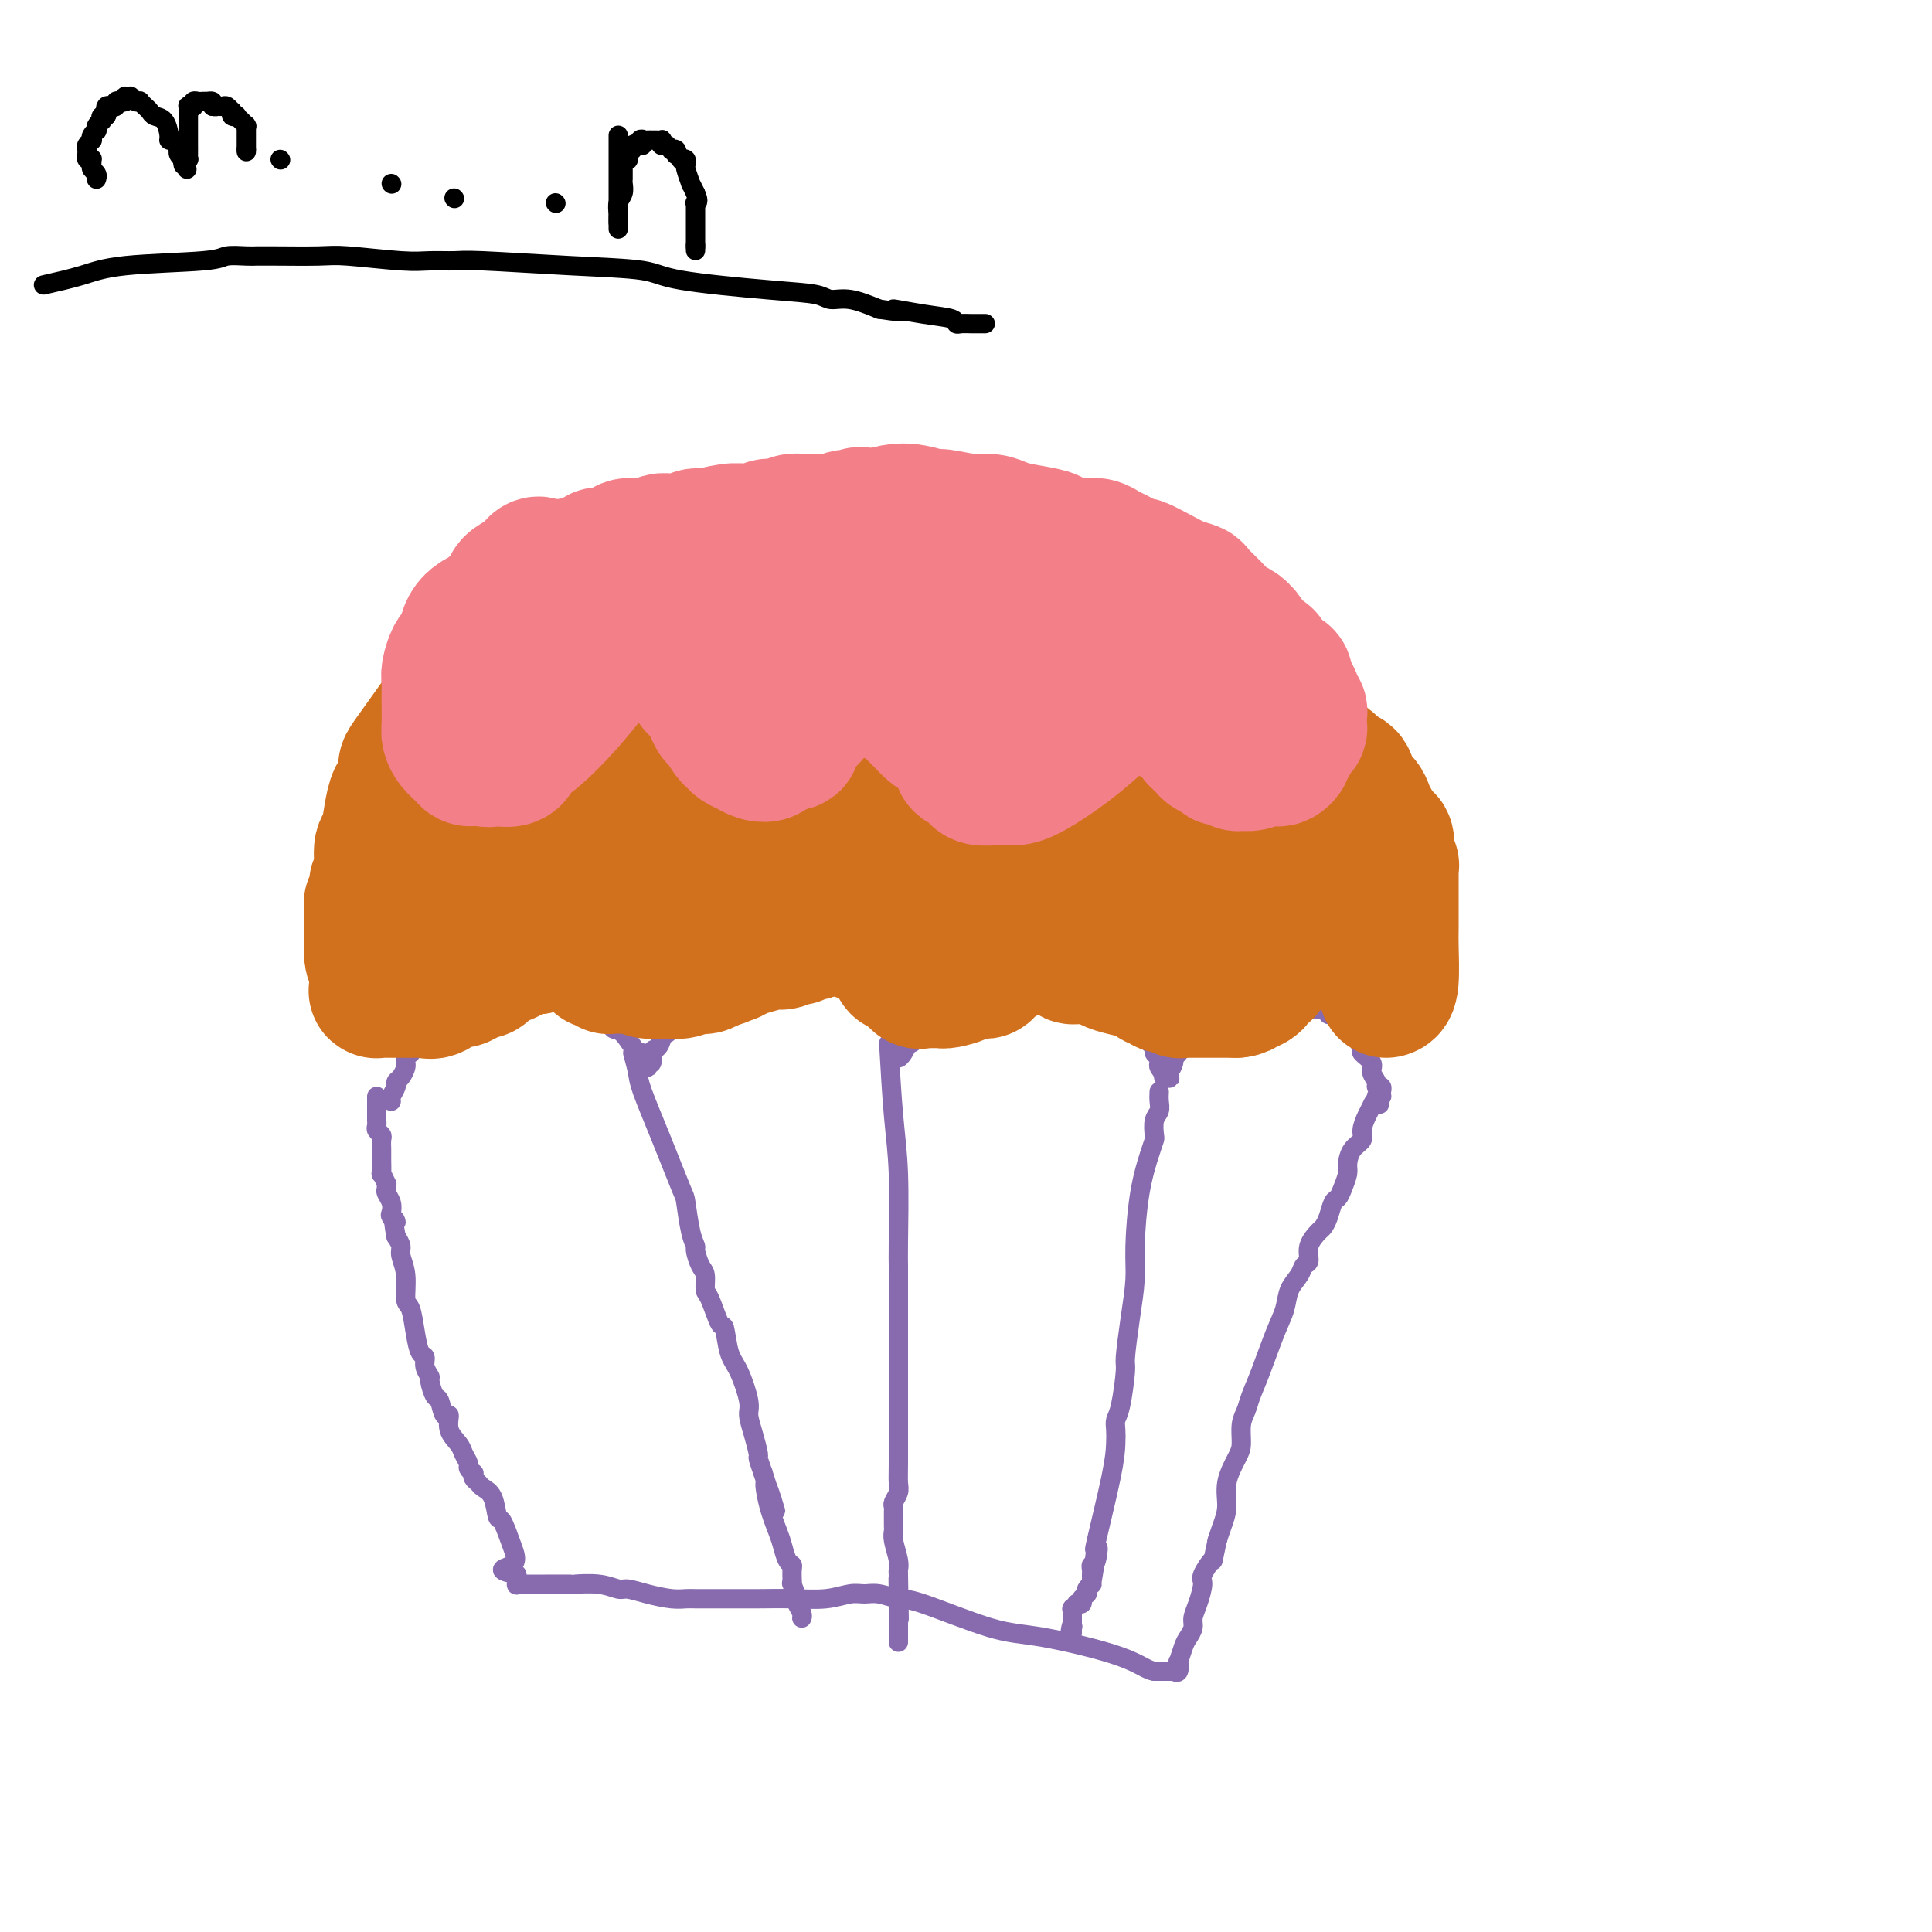<svg viewBox='0 0 400 400' version='1.1' xmlns='http://www.w3.org/2000/svg' xmlns:xlink='http://www.w3.org/1999/xlink'><g fill='none' stroke='#886AAE' stroke-width='4' stroke-linecap='round' stroke-linejoin='round'><path d='M81,228c-0.119,-0.222 -0.238,-0.445 0,-1c0.238,-0.555 0.834,-1.444 1,-2c0.166,-0.556 -0.099,-0.779 0,-1c0.099,-0.221 0.561,-0.441 1,-1c0.439,-0.559 0.854,-1.457 1,-2c0.146,-0.543 0.023,-0.733 0,-1c-0.023,-0.267 0.053,-0.613 0,-1c-0.053,-0.387 -0.235,-0.815 0,-1c0.235,-0.185 0.887,-0.126 1,0c0.113,0.126 -0.314,0.319 0,0c0.314,-0.319 1.369,-1.150 2,-2c0.631,-0.850 0.838,-1.719 1,-2c0.162,-0.281 0.277,0.027 1,0c0.723,-0.027 2.052,-0.388 3,-1c0.948,-0.612 1.515,-1.474 2,-2c0.485,-0.526 0.889,-0.714 2,-1c1.111,-0.286 2.930,-0.669 4,-1c1.070,-0.331 1.392,-0.611 2,-1c0.608,-0.389 1.503,-0.888 2,-1c0.497,-0.112 0.595,0.162 1,0c0.405,-0.162 1.116,-0.761 2,-1c0.884,-0.239 1.942,-0.120 3,0'/><path d='M110,206c3.379,-1.237 1.325,-0.329 1,0c-0.325,0.329 1.078,0.078 2,0c0.922,-0.078 1.364,0.016 2,0c0.636,-0.016 1.465,-0.144 2,0c0.535,0.144 0.776,0.559 1,1c0.224,0.441 0.431,0.908 1,1c0.569,0.092 1.500,-0.192 2,0c0.500,0.192 0.570,0.860 1,1c0.430,0.140 1.222,-0.249 2,0c0.778,0.249 1.543,1.134 2,2c0.457,0.866 0.606,1.713 1,2c0.394,0.287 1.033,0.014 2,1c0.967,0.986 2.263,3.230 3,4c0.737,0.770 0.915,0.066 1,0c0.085,-0.066 0.075,0.505 0,1c-0.075,0.495 -0.216,0.914 0,1c0.216,0.086 0.790,-0.163 1,0c0.210,0.163 0.057,0.736 0,1c-0.057,0.264 -0.016,0.218 0,0c0.016,-0.218 0.008,-0.609 0,-1'/><path d='M134,220c1.421,0.972 0.972,-1.098 1,-2c0.028,-0.902 0.532,-0.637 1,-1c0.468,-0.363 0.899,-1.353 1,-2c0.101,-0.647 -0.128,-0.951 0,-1c0.128,-0.049 0.612,0.155 1,0c0.388,-0.155 0.680,-0.671 1,-1c0.320,-0.329 0.666,-0.473 1,-1c0.334,-0.527 0.654,-1.437 1,-2c0.346,-0.563 0.717,-0.777 1,-1c0.283,-0.223 0.478,-0.454 1,-1c0.522,-0.546 1.372,-1.407 2,-2c0.628,-0.593 1.033,-0.919 1,-1c-0.033,-0.081 -0.504,0.084 0,0c0.504,-0.084 1.983,-0.415 3,-1c1.017,-0.585 1.570,-1.424 2,-2c0.430,-0.576 0.735,-0.891 1,-1c0.265,-0.109 0.488,-0.014 1,0c0.512,0.014 1.311,-0.053 2,0c0.689,0.053 1.268,0.225 2,0c0.732,-0.225 1.619,-0.846 2,-1c0.381,-0.154 0.258,0.159 1,0c0.742,-0.159 2.349,-0.788 3,-1c0.651,-0.212 0.344,-0.005 1,0c0.656,0.005 2.274,-0.192 3,0c0.726,0.192 0.561,0.772 1,1c0.439,0.228 1.482,0.102 2,0c0.518,-0.102 0.510,-0.182 1,0c0.490,0.182 1.478,0.626 2,1c0.522,0.374 0.578,0.678 1,1c0.422,0.322 1.211,0.661 2,1'/><path d='M176,203c1.525,1.040 0.839,1.641 1,2c0.161,0.359 1.171,0.476 2,1c0.829,0.524 1.479,1.454 2,2c0.521,0.546 0.913,0.709 1,1c0.087,0.291 -0.131,0.712 0,1c0.131,0.288 0.609,0.444 1,1c0.391,0.556 0.693,1.512 1,2c0.307,0.488 0.618,0.508 1,1c0.382,0.492 0.834,1.457 1,2c0.166,0.543 0.048,0.665 0,1c-0.048,0.335 -0.024,0.883 0,1c0.024,0.117 0.048,-0.195 0,0c-0.048,0.195 -0.167,0.899 0,1c0.167,0.101 0.619,-0.400 1,-1c0.381,-0.600 0.690,-1.300 1,-2'/><path d='M188,216c2.362,0.444 2.268,-4.947 3,-7c0.732,-2.053 2.292,-0.770 3,-1c0.708,-0.230 0.566,-1.975 1,-3c0.434,-1.025 1.444,-1.331 2,-2c0.556,-0.669 0.659,-1.700 1,-2c0.341,-0.300 0.920,0.131 1,0c0.080,-0.131 -0.340,-0.823 0,-1c0.340,-0.177 1.441,0.162 2,0c0.559,-0.162 0.576,-0.824 1,-1c0.424,-0.176 1.254,0.134 2,0c0.746,-0.134 1.407,-0.712 2,-1c0.593,-0.288 1.119,-0.284 2,0c0.881,0.284 2.117,0.849 3,1c0.883,0.151 1.414,-0.113 2,0c0.586,0.113 1.226,0.604 2,1c0.774,0.396 1.682,0.698 3,1c1.318,0.302 3.046,0.605 4,1c0.954,0.395 1.136,0.882 1,1c-0.136,0.118 -0.588,-0.133 0,0c0.588,0.133 2.217,0.649 3,1c0.783,0.351 0.719,0.537 1,1c0.281,0.463 0.906,1.203 2,2c1.094,0.797 2.656,1.653 4,3c1.344,1.347 2.469,3.187 3,4c0.531,0.813 0.468,0.599 1,1c0.532,0.401 1.658,1.417 2,2c0.342,0.583 -0.102,0.734 0,1c0.102,0.266 0.749,0.649 1,1c0.251,0.351 0.106,0.671 0,1c-0.106,0.329 -0.173,0.665 0,1c0.173,0.335 0.587,0.667 1,1'/><path d='M241,222c2.320,2.724 0.621,0.534 0,0c-0.621,-0.534 -0.164,0.587 0,1c0.164,0.413 0.034,0.118 0,0c-0.034,-0.118 0.029,-0.059 0,0c-0.029,0.059 -0.148,0.119 0,0c0.148,-0.119 0.565,-0.417 1,-1c0.435,-0.583 0.889,-1.452 1,-2c0.111,-0.548 -0.122,-0.776 0,-1c0.122,-0.224 0.597,-0.444 1,-1c0.403,-0.556 0.732,-1.449 1,-2c0.268,-0.551 0.473,-0.759 1,-1c0.527,-0.241 1.376,-0.513 2,-1c0.624,-0.487 1.021,-1.187 2,-2c0.979,-0.813 2.539,-1.737 3,-2c0.461,-0.263 -0.175,0.136 0,0c0.175,-0.136 1.163,-0.806 2,-1c0.837,-0.194 1.525,0.087 2,0c0.475,-0.087 0.738,-0.544 1,-1'/><path d='M258,208c2.986,-2.166 1.952,-0.580 2,0c0.048,0.580 1.177,0.154 2,0c0.823,-0.154 1.339,-0.037 2,0c0.661,0.037 1.466,-0.005 2,0c0.534,0.005 0.798,0.058 1,0c0.202,-0.058 0.343,-0.227 1,0c0.657,0.227 1.829,0.848 3,1c1.171,0.152 2.342,-0.167 3,0c0.658,0.167 0.803,0.819 1,1c0.197,0.181 0.447,-0.108 1,0c0.553,0.108 1.410,0.614 2,1c0.590,0.386 0.912,0.652 1,1c0.088,0.348 -0.060,0.779 0,1c0.060,0.221 0.326,0.233 1,1c0.674,0.767 1.754,2.289 2,3c0.246,0.711 -0.341,0.611 0,1c0.341,0.389 1.612,1.266 2,2c0.388,0.734 -0.106,1.325 0,2c0.106,0.675 0.813,1.435 1,2c0.187,0.565 -0.146,0.935 0,1c0.146,0.065 0.771,-0.175 1,0c0.229,0.175 0.061,0.765 0,1c-0.061,0.235 -0.016,0.116 0,0c0.016,-0.116 0.001,-0.227 0,0c-0.001,0.227 0.010,0.793 0,1c-0.010,0.207 -0.041,0.056 0,0c0.041,-0.056 0.155,-0.016 0,0c-0.155,0.016 -0.577,0.008 -1,0'/><path d='M285,227c1.132,2.662 0.463,1.318 0,1c-0.463,-0.318 -0.719,0.389 -1,1c-0.281,0.611 -0.587,1.126 -1,2c-0.413,0.874 -0.933,2.106 -1,3c-0.067,0.894 0.319,1.450 0,2c-0.319,0.550 -1.342,1.093 -2,2c-0.658,0.907 -0.950,2.178 -1,3c-0.050,0.822 0.141,1.196 0,2c-0.141,0.804 -0.616,2.037 -1,3c-0.384,0.963 -0.679,1.657 -1,2c-0.321,0.343 -0.668,0.335 -1,1c-0.332,0.665 -0.648,2.003 -1,3c-0.352,0.997 -0.739,1.653 -1,2c-0.261,0.347 -0.398,0.386 -1,1c-0.602,0.614 -1.671,1.805 -2,3c-0.329,1.195 0.081,2.395 0,3c-0.081,0.605 -0.654,0.615 -1,1c-0.346,0.385 -0.466,1.144 -1,2c-0.534,0.856 -1.481,1.807 -2,3c-0.519,1.193 -0.611,2.626 -1,4c-0.389,1.374 -1.075,2.687 -2,5c-0.925,2.313 -2.090,5.624 -3,8c-0.910,2.376 -1.566,3.817 -2,5c-0.434,1.183 -0.646,2.107 -1,3c-0.354,0.893 -0.851,1.753 -1,3c-0.149,1.247 0.048,2.879 0,4c-0.048,1.121 -0.342,1.731 -1,3c-0.658,1.269 -1.682,3.196 -2,5c-0.318,1.804 0.068,3.486 0,5c-0.068,1.514 -0.591,2.861 -1,4c-0.409,1.139 -0.705,2.069 -1,3'/><path d='M252,319c-1.185,5.383 -0.647,3.841 -1,4c-0.353,0.159 -1.596,2.020 -2,3c-0.404,0.980 0.032,1.078 0,2c-0.032,0.922 -0.533,2.668 -1,4c-0.467,1.332 -0.899,2.250 -1,3c-0.101,0.750 0.130,1.334 0,2c-0.130,0.666 -0.622,1.416 -1,2c-0.378,0.584 -0.641,1.004 -1,2c-0.359,0.996 -0.814,2.568 -1,3c-0.186,0.432 -0.102,-0.277 0,0c0.102,0.277 0.221,1.538 0,2c-0.221,0.462 -0.784,0.124 -1,0c-0.216,-0.124 -0.086,-0.033 0,0c0.086,0.033 0.126,0.009 0,0c-0.126,-0.009 -0.419,-0.002 -1,0c-0.581,0.002 -1.452,0.001 -2,0c-0.548,-0.001 -0.774,-0.000 -1,0'/><path d='M239,346c-1.511,-0.139 -2.787,-1.486 -7,-3c-4.213,-1.514 -11.362,-3.194 -16,-4c-4.638,-0.806 -6.765,-0.737 -11,-2c-4.235,-1.263 -10.578,-3.856 -14,-5c-3.422,-1.144 -3.921,-0.839 -5,-1c-1.079,-0.161 -2.737,-0.789 -4,-1c-1.263,-0.211 -2.131,-0.004 -3,0c-0.869,0.004 -1.738,-0.195 -3,0c-1.262,0.195 -2.916,0.784 -5,1c-2.084,0.216 -4.596,0.058 -7,0c-2.404,-0.058 -4.698,-0.016 -7,0c-2.302,0.016 -4.610,0.005 -6,0c-1.390,-0.005 -1.862,-0.004 -3,0c-1.138,0.004 -2.942,0.011 -4,0c-1.058,-0.011 -1.371,-0.040 -2,0c-0.629,0.040 -1.576,0.151 -3,0c-1.424,-0.151 -3.325,-0.562 -5,-1c-1.675,-0.438 -3.124,-0.902 -4,-1c-0.876,-0.098 -1.180,0.170 -2,0c-0.820,-0.170 -2.155,-0.778 -4,-1c-1.845,-0.222 -4.200,-0.060 -5,0c-0.800,0.060 -0.045,0.016 -1,0c-0.955,-0.016 -3.619,-0.005 -5,0c-1.381,0.005 -1.480,0.003 -2,0c-0.520,-0.003 -1.460,-0.006 -2,0c-0.540,0.006 -0.681,0.022 -1,0c-0.319,-0.022 -0.817,-0.083 -1,0c-0.183,0.083 -0.052,0.309 0,0c0.052,-0.309 0.026,-1.155 0,-2'/><path d='M107,326c-5.206,-1.065 -2.220,-1.227 -1,-2c1.220,-0.773 0.674,-2.158 0,-4c-0.674,-1.842 -1.476,-4.143 -2,-5c-0.524,-0.857 -0.771,-0.271 -1,-1c-0.229,-0.729 -0.440,-2.774 -1,-4c-0.560,-1.226 -1.470,-1.634 -2,-2c-0.530,-0.366 -0.682,-0.690 -1,-1c-0.318,-0.310 -0.802,-0.607 -1,-1c-0.198,-0.393 -0.109,-0.882 0,-1c0.109,-0.118 0.238,0.135 0,0c-0.238,-0.135 -0.842,-0.657 -1,-1c-0.158,-0.343 0.130,-0.507 0,-1c-0.130,-0.493 -0.679,-1.316 -1,-2c-0.321,-0.684 -0.415,-1.228 -1,-2c-0.585,-0.772 -1.662,-1.773 -2,-3c-0.338,-1.227 0.063,-2.679 0,-3c-0.063,-0.321 -0.590,0.490 -1,0c-0.410,-0.490 -0.702,-2.280 -1,-3c-0.298,-0.720 -0.601,-0.368 -1,-1c-0.399,-0.632 -0.895,-2.247 -1,-3c-0.105,-0.753 0.179,-0.643 0,-1c-0.179,-0.357 -0.821,-1.182 -1,-2c-0.179,-0.818 0.106,-1.630 0,-2c-0.106,-0.370 -0.602,-0.296 -1,-1c-0.398,-0.704 -0.699,-2.184 -1,-4c-0.301,-1.816 -0.602,-3.967 -1,-5c-0.398,-1.033 -0.894,-0.948 -1,-2c-0.106,-1.052 0.178,-3.241 0,-5c-0.178,-1.759 -0.817,-3.089 -1,-4c-0.183,-0.911 0.091,-1.403 0,-2c-0.091,-0.597 -0.545,-1.298 -1,-2'/><path d='M82,256c-1.023,-5.269 -0.082,-3.443 0,-3c0.082,0.443 -0.696,-0.497 -1,-1c-0.304,-0.503 -0.134,-0.570 0,-1c0.134,-0.430 0.233,-1.223 0,-2c-0.233,-0.777 -0.798,-1.537 -1,-2c-0.202,-0.463 -0.040,-0.629 0,-1c0.040,-0.371 -0.042,-0.946 0,-1c0.042,-0.054 0.207,0.414 0,0c-0.207,-0.414 -0.788,-1.711 -1,-2c-0.212,-0.289 -0.056,0.431 0,0c0.056,-0.431 0.011,-2.013 0,-3c-0.011,-0.987 0.011,-1.377 0,-2c-0.011,-0.623 -0.056,-1.477 0,-2c0.056,-0.523 0.211,-0.713 0,-1c-0.211,-0.287 -0.789,-0.669 -1,-1c-0.211,-0.331 -0.057,-0.609 0,-1c0.057,-0.391 0.015,-0.893 0,-1c-0.015,-0.107 -0.004,0.183 0,0c0.004,-0.183 0.001,-0.838 0,-1c-0.001,-0.162 -0.000,0.167 0,0c0.000,-0.167 0.000,-0.832 0,-1c-0.000,-0.168 -0.000,0.162 0,0c0.000,-0.162 0.000,-0.814 0,-1c-0.000,-0.186 -0.000,0.094 0,0c0.000,-0.094 0.000,-0.561 0,-1c-0.000,-0.439 -0.000,-0.850 0,-1c0.000,-0.150 0.000,-0.040 0,0c-0.000,0.040 -0.000,0.012 0,0c0.000,-0.012 0.000,-0.006 0,0'/><path d='M131,218c0.400,1.463 0.800,2.926 1,4c0.200,1.074 0.200,1.757 1,4c0.800,2.243 2.400,6.044 4,10c1.600,3.956 3.198,8.066 4,10c0.802,1.934 0.806,1.691 1,3c0.194,1.309 0.578,4.170 1,6c0.422,1.830 0.883,2.631 1,3c0.117,0.369 -0.110,0.308 0,1c0.110,0.692 0.558,2.138 1,3c0.442,0.862 0.878,1.141 1,2c0.122,0.859 -0.070,2.299 0,3c0.070,0.701 0.402,0.663 1,2c0.598,1.337 1.460,4.049 2,5c0.540,0.951 0.757,0.140 1,1c0.243,0.860 0.513,3.390 1,5c0.487,1.610 1.192,2.299 2,4c0.808,1.701 1.718,4.415 2,6c0.282,1.585 -0.065,2.041 0,3c0.065,0.959 0.543,2.422 1,4c0.457,1.578 0.892,3.271 1,4c0.108,0.729 -0.112,0.494 0,1c0.112,0.506 0.556,1.753 1,3'/><path d='M158,305c4.432,14.044 2.014,5.654 1,3c-1.014,-2.654 -0.622,0.427 0,3c0.622,2.573 1.473,4.639 2,6c0.527,1.361 0.730,2.019 1,3c0.270,0.981 0.608,2.286 1,3c0.392,0.714 0.837,0.837 1,1c0.163,0.163 0.043,0.366 0,1c-0.043,0.634 -0.007,1.697 0,2c0.007,0.303 -0.013,-0.155 0,0c0.013,0.155 0.060,0.924 0,1c-0.060,0.076 -0.226,-0.540 0,0c0.226,0.540 0.845,2.236 1,3c0.155,0.764 -0.154,0.597 0,1c0.154,0.403 0.772,1.378 1,2c0.228,0.622 0.065,0.892 0,1c-0.065,0.108 -0.033,0.054 0,0'/><path d='M184,216c0.309,5.368 0.619,10.736 1,15c0.381,4.264 0.834,7.425 1,12c0.166,4.575 0.044,10.564 0,14c-0.044,3.436 -0.012,4.318 0,5c0.012,0.682 0.003,1.164 0,3c-0.003,1.836 -0.001,5.026 0,8c0.001,2.974 -0.000,5.731 0,9c0.000,3.269 0.001,7.050 0,9c-0.001,1.950 -0.004,2.070 0,4c0.004,1.930 0.015,5.669 0,8c-0.015,2.331 -0.057,3.253 0,4c0.057,0.747 0.211,1.317 0,2c-0.211,0.683 -0.789,1.478 -1,2c-0.211,0.522 -0.056,0.769 0,1c0.056,0.231 0.014,0.444 0,1c-0.014,0.556 -0.000,1.455 0,2c0.000,0.545 -0.014,0.738 0,1c0.014,0.262 0.056,0.595 0,1c-0.056,0.405 -0.211,0.882 0,2c0.211,1.118 0.788,2.878 1,4c0.212,1.122 0.061,1.606 0,2c-0.061,0.394 -0.030,0.697 0,1'/><path d='M186,326c0.309,17.301 0.083,5.553 0,2c-0.083,-3.553 -0.022,1.088 0,3c0.022,1.912 0.006,1.093 0,1c-0.006,-0.093 -0.002,0.539 0,1c0.002,0.461 0.000,0.749 0,1c-0.000,0.251 -0.000,0.463 0,1c0.000,0.537 0.000,1.398 0,2c-0.000,0.602 -0.000,0.946 0,1c0.000,0.054 0.000,-0.183 0,0c-0.000,0.183 -0.000,0.785 0,1c0.000,0.215 0.000,0.044 0,0c-0.000,-0.044 -0.000,0.040 0,0c0.000,-0.040 0.000,-0.203 0,0c-0.000,0.203 -0.000,0.772 0,1c0.000,0.228 0.000,0.114 0,0'/><path d='M240,226c-0.030,0.656 -0.060,1.313 0,2c0.060,0.687 0.210,1.405 0,2c-0.210,0.595 -0.781,1.066 -1,2c-0.219,0.934 -0.087,2.331 0,3c0.087,0.669 0.129,0.609 0,1c-0.129,0.391 -0.430,1.234 -1,3c-0.570,1.766 -1.411,4.456 -2,8c-0.589,3.544 -0.928,7.942 -1,11c-0.072,3.058 0.121,4.777 0,7c-0.121,2.223 -0.558,4.952 -1,8c-0.442,3.048 -0.889,6.416 -1,8c-0.111,1.584 0.114,1.385 0,3c-0.114,1.615 -0.567,5.045 -1,7c-0.433,1.955 -0.845,2.434 -1,3c-0.155,0.566 -0.053,1.218 0,2c0.053,0.782 0.055,1.694 0,3c-0.055,1.306 -0.169,3.005 -1,7c-0.831,3.995 -2.380,10.284 -3,13c-0.620,2.716 -0.310,1.858 0,1'/><path d='M227,320c-2.027,14.947 -0.596,5.315 0,2c0.596,-3.315 0.356,-0.311 0,1c-0.356,1.311 -0.828,0.930 -1,1c-0.172,0.070 -0.045,0.593 0,1c0.045,0.407 0.008,0.700 0,1c-0.008,0.300 0.012,0.606 0,1c-0.012,0.394 -0.055,0.875 0,1c0.055,0.125 0.207,-0.106 0,0c-0.207,0.106 -0.773,0.551 -1,1c-0.227,0.449 -0.114,0.904 0,1c0.114,0.096 0.228,-0.167 0,0c-0.228,0.167 -0.797,0.763 -1,1c-0.203,0.237 -0.041,0.116 0,0c0.041,-0.116 -0.041,-0.228 0,0c0.041,0.228 0.203,0.797 0,1c-0.203,0.203 -0.772,0.040 -1,0c-0.228,-0.040 -0.114,0.042 0,0c0.114,-0.042 0.227,-0.207 0,0c-0.227,0.207 -0.793,0.788 -1,1c-0.207,0.212 -0.056,0.056 0,0c0.056,-0.056 0.015,-0.011 0,0c-0.015,0.011 -0.004,-0.011 0,0c0.004,0.011 0.001,0.054 0,0c-0.001,-0.054 -0.000,-0.207 0,0c0.000,0.207 0.000,0.772 0,1c-0.000,0.228 -0.000,0.117 0,0c0.000,-0.117 0.000,-0.241 0,0c-0.000,0.241 -0.000,0.848 0,1c0.000,0.152 0.000,-0.151 0,0c-0.000,0.151 -0.000,0.758 0,1c0.000,0.242 0.000,0.121 0,0'/><path d='M222,336c-0.774,2.701 -0.207,1.455 0,1c0.207,-0.455 0.056,-0.118 0,0c-0.056,0.118 -0.015,0.018 0,0c0.015,-0.018 0.004,0.048 0,0c-0.004,-0.048 -0.001,-0.209 0,0c0.001,0.209 0.000,0.787 0,1c-0.000,0.213 -0.000,0.061 0,0c0.000,-0.061 0.000,-0.030 0,0'/></g>
<g fill='none' stroke='#D2711D' stroke-width='28' stroke-linecap='round' stroke-linejoin='round'><path d='M287,205c0.423,-0.120 0.845,-0.241 1,-2c0.155,-1.759 0.041,-5.158 0,-7c-0.041,-1.842 -0.011,-2.128 0,-4c0.011,-1.872 0.003,-5.328 0,-7c-0.003,-1.672 -0.001,-1.558 0,-2c0.001,-0.442 -0.000,-1.439 0,-2c0.000,-0.561 0.001,-0.684 0,-1c-0.001,-0.316 -0.004,-0.824 0,-1c0.004,-0.176 0.015,-0.021 0,0c-0.015,0.021 -0.056,-0.093 0,0c0.056,0.093 0.208,0.395 0,0c-0.208,-0.395 -0.777,-1.485 -1,-2c-0.223,-0.515 -0.101,-0.456 0,-1c0.101,-0.544 0.182,-1.693 0,-2c-0.182,-0.307 -0.625,0.227 -1,0c-0.375,-0.227 -0.682,-1.214 -1,-2c-0.318,-0.786 -0.648,-1.370 -1,-2c-0.352,-0.630 -0.727,-1.304 -1,-2c-0.273,-0.696 -0.444,-1.413 -1,-2c-0.556,-0.587 -1.496,-1.043 -2,-2c-0.504,-0.957 -0.573,-2.416 -1,-3c-0.427,-0.584 -1.214,-0.292 -2,0'/><path d='M277,161c-1.861,-2.654 -1.512,-2.789 -2,-3c-0.488,-0.211 -1.811,-0.498 -3,-1c-1.189,-0.502 -2.243,-1.218 -3,-2c-0.757,-0.782 -1.217,-1.631 -2,-2c-0.783,-0.369 -1.890,-0.257 -3,-1c-1.110,-0.743 -2.225,-2.340 -3,-3c-0.775,-0.660 -1.211,-0.383 -3,-1c-1.789,-0.617 -4.930,-2.127 -8,-4c-3.070,-1.873 -6.069,-4.107 -8,-5c-1.931,-0.893 -2.796,-0.443 -4,-1c-1.204,-0.557 -2.749,-2.121 -4,-3c-1.251,-0.879 -2.208,-1.073 -3,-1c-0.792,0.073 -1.418,0.411 -2,0c-0.582,-0.411 -1.119,-1.572 -5,-3c-3.881,-1.428 -11.104,-3.122 -15,-4c-3.896,-0.878 -4.463,-0.938 -7,-2c-2.537,-1.062 -7.044,-3.126 -10,-4c-2.956,-0.874 -4.359,-0.560 -6,-1c-1.641,-0.440 -3.518,-1.635 -5,-2c-1.482,-0.365 -2.567,0.098 -4,0c-1.433,-0.098 -3.212,-0.758 -5,-1c-1.788,-0.242 -3.585,-0.065 -6,0c-2.415,0.065 -5.446,0.018 -7,0c-1.554,-0.018 -1.629,-0.006 -4,0c-2.371,0.006 -7.036,0.004 -10,0c-2.964,-0.004 -4.225,-0.012 -6,0c-1.775,0.012 -4.064,0.045 -6,0c-1.936,-0.045 -3.519,-0.167 -5,0c-1.481,0.167 -2.860,0.622 -4,1c-1.140,0.378 -2.040,0.679 -3,1c-0.960,0.321 -1.980,0.660 -3,1'/><path d='M118,120c-2.272,0.703 -2.951,0.961 -3,1c-0.049,0.039 0.532,-0.141 0,0c-0.532,0.141 -2.178,0.604 -3,1c-0.822,0.396 -0.818,0.725 -1,1c-0.182,0.275 -0.548,0.497 -1,1c-0.452,0.503 -0.990,1.286 -2,2c-1.010,0.714 -2.491,1.357 -4,3c-1.509,1.643 -3.046,4.285 -4,6c-0.954,1.715 -1.326,2.504 -3,5c-1.674,2.496 -4.649,6.700 -7,10c-2.351,3.300 -4.079,5.697 -5,7c-0.921,1.303 -1.034,1.513 -1,2c0.034,0.487 0.216,1.251 0,2c-0.216,0.749 -0.831,1.483 -1,2c-0.169,0.517 0.108,0.817 0,1c-0.108,0.183 -0.602,0.248 -1,1c-0.398,0.752 -0.699,2.190 -1,4c-0.301,1.810 -0.601,3.993 -1,5c-0.399,1.007 -0.895,0.838 -1,2c-0.105,1.162 0.182,3.656 0,5c-0.182,1.344 -0.833,1.539 -1,2c-0.167,0.461 0.152,1.187 0,2c-0.152,0.813 -0.773,1.711 -1,2c-0.227,0.289 -0.061,-0.031 0,0c0.061,0.031 0.017,0.413 0,1c-0.017,0.587 -0.005,1.379 0,2c0.005,0.621 0.004,1.073 0,2c-0.004,0.927 -0.011,2.331 0,3c0.011,0.669 0.042,0.603 0,1c-0.042,0.397 -0.155,1.256 0,2c0.155,0.744 0.577,1.372 1,2'/><path d='M78,200c0.155,2.095 0.041,1.332 0,1c-0.041,-0.332 -0.011,-0.234 0,0c0.011,0.234 0.003,0.602 0,1c-0.003,0.398 -0.001,0.825 0,1c0.001,0.175 0.000,0.098 0,0c-0.000,-0.098 0.000,-0.219 0,0c-0.000,0.219 -0.001,0.777 0,1c0.001,0.223 0.004,0.112 0,0c-0.004,-0.112 -0.016,-0.226 0,0c0.016,0.226 0.059,0.793 0,1c-0.059,0.207 -0.220,0.056 0,0c0.220,-0.056 0.821,-0.015 1,0c0.179,0.015 -0.065,0.004 0,0c0.065,-0.004 0.440,-0.002 1,0c0.560,0.002 1.304,0.003 2,0c0.696,-0.003 1.345,-0.008 2,0c0.655,0.008 1.316,0.031 2,0c0.684,-0.031 1.390,-0.116 2,0c0.610,0.116 1.123,0.433 2,0c0.877,-0.433 2.118,-1.617 3,-2c0.882,-0.383 1.405,0.034 2,0c0.595,-0.034 1.262,-0.521 2,-1c0.738,-0.479 1.546,-0.951 2,-1c0.454,-0.049 0.555,0.324 1,0c0.445,-0.324 1.235,-1.344 2,-2c0.765,-0.656 1.504,-0.946 2,-1c0.496,-0.054 0.749,0.129 1,0c0.251,-0.129 0.500,-0.571 1,-1c0.500,-0.429 1.250,-0.846 2,-1c0.750,-0.154 1.500,-0.044 2,0c0.500,0.044 0.750,0.022 1,0'/><path d='M111,196c3.433,-1.619 0.516,-1.165 0,-1c-0.516,0.165 1.370,0.043 2,0c0.630,-0.043 0.004,-0.008 0,0c-0.004,0.008 0.614,-0.013 1,0c0.386,0.013 0.541,0.059 1,0c0.459,-0.059 1.222,-0.222 2,0c0.778,0.222 1.571,0.829 2,1c0.429,0.171 0.493,-0.094 1,0c0.507,0.094 1.456,0.547 2,1c0.544,0.453 0.684,0.905 1,1c0.316,0.095 0.806,-0.167 1,0c0.194,0.167 0.090,0.763 0,1c-0.090,0.237 -0.165,0.116 0,0c0.165,-0.116 0.570,-0.227 1,0c0.430,0.227 0.886,0.793 1,1c0.114,0.207 -0.113,0.056 0,0c0.113,-0.056 0.564,-0.015 1,0c0.436,0.015 0.855,0.004 1,0c0.145,-0.004 0.017,-0.002 0,0c-0.017,0.002 0.077,0.004 0,0c-0.077,-0.004 -0.325,-0.015 0,0c0.325,0.015 1.223,0.056 2,0c0.777,-0.056 1.433,-0.210 2,0c0.567,0.210 1.043,0.785 2,1c0.957,0.215 2.393,0.072 3,0c0.607,-0.072 0.386,-0.071 1,0c0.614,0.071 2.065,0.212 3,0c0.935,-0.212 1.354,-0.779 2,-1c0.646,-0.221 1.520,-0.098 2,0c0.480,0.098 0.566,0.171 1,0c0.434,-0.171 1.217,-0.585 2,-1'/><path d='M148,199c2.582,-0.549 2.036,-0.922 2,-1c-0.036,-0.078 0.437,0.138 1,0c0.563,-0.138 1.215,-0.629 2,-1c0.785,-0.371 1.703,-0.621 3,-1c1.297,-0.379 2.974,-0.885 4,-1c1.026,-0.115 1.401,0.162 2,0c0.599,-0.162 1.422,-0.762 2,-1c0.578,-0.238 0.911,-0.115 1,0c0.089,0.115 -0.066,0.223 0,0c0.066,-0.223 0.351,-0.778 1,-1c0.649,-0.222 1.660,-0.112 2,0c0.340,0.112 0.008,0.226 0,0c-0.008,-0.226 0.309,-0.793 1,-1c0.691,-0.207 1.756,-0.055 2,0c0.244,0.055 -0.333,0.014 0,0c0.333,-0.014 1.578,-0.001 2,0c0.422,0.001 0.023,-0.010 0,0c-0.023,0.010 0.331,0.043 1,0c0.669,-0.043 1.654,-0.160 2,0c0.346,0.160 0.054,0.597 1,1c0.946,0.403 3.132,0.772 4,1c0.868,0.228 0.419,0.313 1,1c0.581,0.687 2.193,1.974 3,3c0.807,1.026 0.808,1.792 1,2c0.192,0.208 0.573,-0.141 1,0c0.427,0.141 0.898,0.774 1,1c0.102,0.226 -0.166,0.047 0,0c0.166,-0.047 0.766,0.039 1,0c0.234,-0.039 0.101,-0.203 0,0c-0.101,0.203 -0.172,0.772 0,1c0.172,0.228 0.586,0.114 1,0'/><path d='M190,202c2.491,1.486 0.720,0.202 0,0c-0.720,-0.202 -0.387,0.678 0,1c0.387,0.322 0.828,0.086 1,0c0.172,-0.086 0.074,-0.023 0,0c-0.074,0.023 -0.124,0.007 0,0c0.124,-0.007 0.424,-0.005 1,0c0.576,0.005 1.430,0.012 2,0c0.570,-0.012 0.855,-0.042 1,0c0.145,0.042 0.148,0.156 1,0c0.852,-0.156 2.553,-0.580 3,-1c0.447,-0.420 -0.361,-0.834 0,-1c0.361,-0.166 1.890,-0.082 3,0c1.110,0.082 1.799,0.162 2,0c0.201,-0.162 -0.087,-0.565 0,-1c0.087,-0.435 0.548,-0.900 1,-1c0.452,-0.100 0.896,0.166 1,0c0.104,-0.166 -0.131,-0.763 0,-1c0.131,-0.237 0.626,-0.115 1,0c0.374,0.115 0.625,0.223 1,0c0.375,-0.223 0.874,-0.778 1,-1c0.126,-0.222 -0.120,-0.112 0,0c0.120,0.112 0.606,0.226 1,0c0.394,-0.226 0.696,-0.793 1,-1c0.304,-0.207 0.611,-0.055 1,0c0.389,0.055 0.862,0.014 1,0c0.138,-0.014 -0.058,-0.000 0,0c0.058,0.000 0.369,-0.014 1,0c0.631,0.014 1.581,0.055 2,0c0.419,-0.055 0.305,-0.207 1,0c0.695,0.207 2.199,0.773 3,1c0.801,0.227 0.901,0.113 1,0'/><path d='M221,197c1.704,0.381 0.963,0.834 1,1c0.037,0.166 0.851,0.044 1,0c0.149,-0.044 -0.366,-0.012 0,0c0.366,0.012 1.614,0.003 2,0c0.386,-0.003 -0.091,-0.002 0,0c0.091,0.002 0.749,0.004 1,0c0.251,-0.004 0.095,-0.012 0,0c-0.095,0.012 -0.129,0.046 0,0c0.129,-0.046 0.420,-0.171 1,0c0.580,0.171 1.448,0.637 2,1c0.552,0.363 0.788,0.623 2,1c1.212,0.377 3.399,0.870 4,1c0.601,0.130 -0.386,-0.105 0,0c0.386,0.105 2.145,0.550 3,1c0.855,0.450 0.808,0.905 1,1c0.192,0.095 0.625,-0.172 1,0c0.375,0.172 0.692,0.782 1,1c0.308,0.218 0.607,0.044 1,0c0.393,-0.044 0.879,0.041 1,0c0.121,-0.041 -0.122,-0.207 0,0c0.122,0.207 0.609,0.788 1,1c0.391,0.212 0.686,0.057 1,0c0.314,-0.057 0.648,-0.015 1,0c0.352,0.015 0.724,0.004 1,0c0.276,-0.004 0.457,-0.001 1,0c0.543,0.001 1.450,0.000 2,0c0.550,-0.000 0.744,-0.000 1,0c0.256,0.000 0.574,0.000 1,0c0.426,-0.000 0.961,-0.000 1,0c0.039,0.000 -0.417,0.000 0,0c0.417,-0.000 1.709,-0.000 3,0'/><path d='M256,205c2.052,-0.234 1.181,-0.818 1,-1c-0.181,-0.182 0.329,0.037 1,0c0.671,-0.037 1.503,-0.330 2,-1c0.497,-0.670 0.657,-1.717 1,-2c0.343,-0.283 0.867,0.198 1,0c0.133,-0.198 -0.125,-1.074 0,-2c0.125,-0.926 0.633,-1.901 1,-3c0.367,-1.099 0.592,-2.321 1,-3c0.408,-0.679 1.000,-0.816 1,-2c0.000,-1.184 -0.591,-3.417 -1,-5c-0.409,-1.583 -0.635,-2.518 -1,-3c-0.365,-0.482 -0.870,-0.510 -1,-1c-0.130,-0.490 0.115,-1.441 0,-2c-0.115,-0.559 -0.589,-0.727 -1,-1c-0.411,-0.273 -0.759,-0.650 -1,-1c-0.241,-0.350 -0.374,-0.674 -1,-1c-0.626,-0.326 -1.744,-0.655 -2,-1c-0.256,-0.345 0.349,-0.705 0,-1c-0.349,-0.295 -1.654,-0.523 -3,-1c-1.346,-0.477 -2.735,-1.202 -4,-2c-1.265,-0.798 -2.408,-1.668 -3,-2c-0.592,-0.332 -0.632,-0.127 -1,0c-0.368,0.127 -1.062,0.175 -2,0c-0.938,-0.175 -2.120,-0.573 -3,-1c-0.880,-0.427 -1.459,-0.884 -2,-1c-0.541,-0.116 -1.044,0.109 -2,0c-0.956,-0.109 -2.367,-0.551 -3,-1c-0.633,-0.449 -0.489,-0.904 -1,-1c-0.511,-0.096 -1.676,0.166 -3,0c-1.324,-0.166 -2.807,-0.762 -4,-1c-1.193,-0.238 -2.097,-0.119 -3,0'/><path d='M223,165c-3.719,-0.952 -1.016,-0.831 -1,-1c0.016,-0.169 -2.656,-0.626 -4,-1c-1.344,-0.374 -1.361,-0.664 -2,-1c-0.639,-0.336 -1.900,-0.716 -3,-1c-1.100,-0.284 -2.040,-0.471 -3,-1c-0.960,-0.529 -1.939,-1.399 -3,-2c-1.061,-0.601 -2.204,-0.931 -3,-1c-0.796,-0.069 -1.245,0.123 -2,0c-0.755,-0.123 -1.816,-0.562 -3,-1c-1.184,-0.438 -2.491,-0.874 -3,-1c-0.509,-0.126 -0.219,0.058 -1,0c-0.781,-0.058 -2.633,-0.359 -4,-1c-1.367,-0.641 -2.248,-1.621 -3,-2c-0.752,-0.379 -1.376,-0.157 -2,0c-0.624,0.157 -1.249,0.249 -2,0c-0.751,-0.249 -1.629,-0.839 -3,-1c-1.371,-0.161 -3.234,0.109 -4,0c-0.766,-0.109 -0.435,-0.595 -1,-1c-0.565,-0.405 -2.025,-0.729 -4,-1c-1.975,-0.271 -4.464,-0.488 -6,-1c-1.536,-0.512 -2.117,-1.317 -4,-2c-1.883,-0.683 -5.067,-1.243 -8,-2c-2.933,-0.757 -5.616,-1.709 -7,-2c-1.384,-0.291 -1.468,0.080 -2,0c-0.532,-0.080 -1.510,-0.610 -3,-1c-1.490,-0.390 -3.491,-0.640 -5,-1c-1.509,-0.360 -2.526,-0.828 -4,-1c-1.474,-0.172 -3.405,-0.046 -5,0c-1.595,0.046 -2.852,0.012 -4,0c-1.148,-0.012 -2.185,-0.004 -3,0c-0.815,0.004 -1.407,0.002 -2,0'/><path d='M119,139c-2.545,-0.029 -1.907,-0.103 -2,0c-0.093,0.103 -0.916,0.381 -2,1c-1.084,0.619 -2.430,1.577 -3,2c-0.570,0.423 -0.366,0.310 -1,1c-0.634,0.690 -2.106,2.183 -3,3c-0.894,0.817 -1.208,0.959 -2,2c-0.792,1.041 -2.061,2.982 -3,4c-0.939,1.018 -1.547,1.114 -2,2c-0.453,0.886 -0.751,2.564 -1,3c-0.249,0.436 -0.448,-0.369 -1,0c-0.552,0.369 -1.458,1.912 -2,4c-0.542,2.088 -0.719,4.719 -1,6c-0.281,1.281 -0.664,1.210 -1,3c-0.336,1.790 -0.625,5.439 -1,8c-0.375,2.561 -0.836,4.034 -1,5c-0.164,0.966 -0.030,1.425 0,2c0.030,0.575 -0.045,1.264 0,2c0.045,0.736 0.208,1.518 0,2c-0.208,0.482 -0.787,0.664 -1,1c-0.213,0.336 -0.058,0.826 0,1c0.058,0.174 0.020,0.033 0,0c-0.020,-0.033 -0.022,0.044 0,0c0.022,-0.044 0.070,-0.208 0,0c-0.070,0.208 -0.256,0.789 0,1c0.256,0.211 0.953,0.054 1,0c0.047,-0.054 -0.557,-0.003 0,0c0.557,0.003 2.273,-0.041 4,0c1.727,0.041 3.463,0.166 5,0c1.537,-0.166 2.875,-0.621 4,-1c1.125,-0.379 2.036,-0.680 3,-1c0.964,-0.320 1.982,-0.660 3,-1'/><path d='M112,189c3.762,-0.317 3.166,-0.610 3,-1c-0.166,-0.390 0.100,-0.878 1,-1c0.900,-0.122 2.436,0.121 3,0c0.564,-0.121 0.155,-0.607 1,-1c0.845,-0.393 2.943,-0.693 4,-1c1.057,-0.307 1.075,-0.622 2,-1c0.925,-0.378 2.759,-0.820 4,-1c1.241,-0.180 1.888,-0.097 3,0c1.112,0.097 2.687,0.207 5,0c2.313,-0.207 5.362,-0.732 11,-1c5.638,-0.268 13.863,-0.279 18,0c4.137,0.279 4.186,0.848 6,1c1.814,0.152 5.393,-0.113 9,0c3.607,0.113 7.243,0.605 9,1c1.757,0.395 1.637,0.694 3,1c1.363,0.306 4.209,0.618 6,1c1.791,0.382 2.525,0.834 3,1c0.475,0.166 0.689,0.044 1,0c0.311,-0.044 0.717,-0.012 1,0c0.283,0.012 0.443,0.003 1,0c0.557,-0.003 1.510,-0.002 2,0c0.490,0.002 0.518,0.004 1,0c0.482,-0.004 1.418,-0.015 3,0c1.582,0.015 3.810,0.057 5,0c1.190,-0.057 1.341,-0.211 2,0c0.659,0.211 1.825,0.789 3,1c1.175,0.211 2.359,0.057 3,0c0.641,-0.057 0.739,-0.015 1,0c0.261,0.015 0.686,0.004 1,0c0.314,-0.004 0.518,-0.001 1,0c0.482,0.001 1.241,0.001 2,0'/><path d='M230,188c12.737,0.912 4.081,0.192 1,0c-3.081,-0.192 -0.587,0.144 1,0c1.587,-0.144 2.268,-0.770 3,-1c0.732,-0.230 1.517,-0.066 2,0c0.483,0.066 0.665,0.033 1,0c0.335,-0.033 0.822,-0.065 1,0c0.178,0.065 0.048,0.227 0,0c-0.048,-0.227 -0.012,-0.845 0,-1c0.012,-0.155 0.001,0.152 0,0c-0.001,-0.152 0.010,-0.762 0,-1c-0.010,-0.238 -0.039,-0.105 0,0c0.039,0.105 0.148,0.183 0,0c-0.148,-0.183 -0.552,-0.627 -1,-1c-0.448,-0.373 -0.941,-0.676 -2,-1c-1.059,-0.324 -2.685,-0.667 -4,-1c-1.315,-0.333 -2.321,-0.654 -3,-1c-0.679,-0.346 -1.031,-0.718 -2,-1c-0.969,-0.282 -2.553,-0.475 -5,-1c-2.447,-0.525 -5.755,-1.384 -9,-2c-3.245,-0.616 -6.426,-0.990 -8,-1c-1.574,-0.010 -1.540,0.343 -3,0c-1.460,-0.343 -4.412,-1.383 -7,-2c-2.588,-0.617 -4.811,-0.811 -6,-1c-1.189,-0.189 -1.342,-0.375 -3,-1c-1.658,-0.625 -4.820,-1.691 -7,-2c-2.180,-0.309 -3.378,0.138 -4,0c-0.622,-0.138 -0.670,-0.860 -1,-1c-0.330,-0.140 -0.944,0.303 -2,0c-1.056,-0.303 -2.553,-1.351 -4,-2c-1.447,-0.649 -2.842,-0.900 -4,-1c-1.158,-0.100 -2.079,-0.050 -3,0'/><path d='M161,166c-12.440,-3.012 -5.040,-1.543 -3,-1c2.040,0.543 -1.282,0.159 -3,0c-1.718,-0.159 -1.833,-0.094 -2,0c-0.167,0.094 -0.386,0.218 -2,0c-1.614,-0.218 -4.624,-0.776 -6,-1c-1.376,-0.224 -1.117,-0.112 -3,0c-1.883,0.112 -5.907,0.225 -9,0c-3.093,-0.225 -5.256,-0.789 -7,-1c-1.744,-0.211 -3.068,-0.071 -4,0c-0.932,0.071 -1.472,0.072 -2,0c-0.528,-0.072 -1.044,-0.216 -2,0c-0.956,0.216 -2.350,0.794 -3,1c-0.650,0.206 -0.554,0.041 -1,0c-0.446,-0.041 -1.432,0.040 -2,0c-0.568,-0.040 -0.716,-0.203 -1,0c-0.284,0.203 -0.702,0.773 -1,1c-0.298,0.227 -0.476,0.112 -1,0c-0.524,-0.112 -1.394,-0.222 -2,0c-0.606,0.222 -0.947,0.776 -1,1c-0.053,0.224 0.182,0.117 0,0c-0.182,-0.117 -0.781,-0.242 -1,0c-0.219,0.242 -0.059,0.853 0,1c0.059,0.147 0.015,-0.171 0,0c-0.015,0.171 -0.002,0.831 0,1c0.002,0.169 -0.008,-0.154 0,0c0.008,0.154 0.032,0.786 0,1c-0.032,0.214 -0.122,0.010 0,0c0.122,-0.010 0.455,0.172 1,0c0.545,-0.172 1.300,-0.700 2,-1c0.700,-0.300 1.343,-0.371 3,-1c1.657,-0.629 4.329,-1.814 7,-3'/><path d='M118,164c2.821,-1.461 3.373,-2.614 4,-3c0.627,-0.386 1.329,-0.004 2,0c0.671,0.004 1.310,-0.370 2,-1c0.690,-0.630 1.431,-1.517 2,-2c0.569,-0.483 0.968,-0.562 2,-1c1.032,-0.438 2.698,-1.234 4,-2c1.302,-0.766 2.240,-1.502 3,-2c0.760,-0.498 1.341,-0.760 2,-1c0.659,-0.240 1.398,-0.459 2,-1c0.602,-0.541 1.069,-1.403 2,-2c0.931,-0.597 2.325,-0.930 3,-1c0.675,-0.070 0.631,0.122 1,0c0.369,-0.122 1.150,-0.557 2,-1c0.850,-0.443 1.770,-0.893 2,-1c0.230,-0.107 -0.230,0.130 0,0c0.230,-0.130 1.148,-0.626 2,-1c0.852,-0.374 1.637,-0.626 2,-1c0.363,-0.374 0.305,-0.870 1,-1c0.695,-0.130 2.143,0.106 3,0c0.857,-0.106 1.123,-0.554 2,-1c0.877,-0.446 2.366,-0.890 3,-1c0.634,-0.110 0.413,0.115 1,0c0.587,-0.115 1.982,-0.571 3,-1c1.018,-0.429 1.660,-0.832 2,-1c0.340,-0.168 0.377,-0.102 1,0c0.623,0.102 1.832,0.238 3,0c1.168,-0.238 2.294,-0.851 3,-1c0.706,-0.149 0.993,0.166 2,0c1.007,-0.166 2.733,-0.814 4,-1c1.267,-0.186 2.076,0.090 3,0c0.924,-0.090 1.962,-0.545 3,-1'/><path d='M189,136c5.411,-1.070 2.439,-0.244 3,0c0.561,0.244 4.655,-0.092 8,0c3.345,0.092 5.943,0.613 8,1c2.057,0.387 3.575,0.638 5,1c1.425,0.362 2.759,0.833 4,1c1.241,0.167 2.389,0.031 3,0c0.611,-0.031 0.685,0.044 1,0c0.315,-0.044 0.871,-0.206 1,0c0.129,0.206 -0.167,0.781 0,1c0.167,0.219 0.799,0.082 1,0c0.201,-0.082 -0.027,-0.108 0,0c0.027,0.108 0.311,0.350 1,1c0.689,0.650 1.785,1.708 2,2c0.215,0.292 -0.451,-0.182 0,0c0.451,0.182 2.020,1.019 3,2c0.980,0.981 1.373,2.105 2,3c0.627,0.895 1.488,1.560 2,2c0.512,0.440 0.673,0.654 1,1c0.327,0.346 0.819,0.824 1,1c0.181,0.176 0.052,0.050 0,0c-0.052,-0.050 -0.026,-0.025 0,0'/></g>
<g fill='none' stroke='#F37F89' stroke-width='28' stroke-linecap='round' stroke-linejoin='round'><path d='M112,117c-0.285,-0.176 -0.570,-0.352 -1,0c-0.430,0.352 -1.003,1.232 -2,2c-0.997,0.768 -2.416,1.424 -3,2c-0.584,0.576 -0.331,1.074 -1,2c-0.669,0.926 -2.259,2.282 -3,3c-0.741,0.718 -0.632,0.798 -1,1c-0.368,0.202 -1.212,0.524 -2,1c-0.788,0.476 -1.521,1.104 -2,2c-0.479,0.896 -0.703,2.060 -1,3c-0.297,0.940 -0.668,1.655 -1,2c-0.332,0.345 -0.625,0.321 -1,1c-0.375,0.679 -0.832,2.062 -1,3c-0.168,0.938 -0.045,1.430 0,2c0.045,0.570 0.014,1.216 0,2c-0.014,0.784 -0.011,1.705 0,3c0.011,1.295 0.031,2.964 0,4c-0.031,1.036 -0.111,1.441 0,2c0.111,0.559 0.414,1.274 1,2c0.586,0.726 1.456,1.463 2,2c0.544,0.537 0.762,0.875 1,1c0.238,0.125 0.497,0.036 1,0c0.503,-0.036 1.252,-0.018 2,0'/><path d='M100,157c1.366,0.472 1.779,0.152 2,0c0.221,-0.152 0.248,-0.135 1,0c0.752,0.135 2.230,0.387 3,0c0.770,-0.387 0.833,-1.414 1,-2c0.167,-0.586 0.437,-0.733 1,-1c0.563,-0.267 1.418,-0.655 3,-2c1.582,-1.345 3.891,-3.646 6,-6c2.109,-2.354 4.018,-4.760 5,-6c0.982,-1.240 1.038,-1.314 2,-2c0.962,-0.686 2.832,-1.985 4,-3c1.168,-1.015 1.636,-1.748 2,-2c0.364,-0.252 0.626,-0.023 1,0c0.374,0.023 0.860,-0.158 2,0c1.140,0.158 2.936,0.657 4,1c1.064,0.343 1.398,0.529 2,1c0.602,0.471 1.473,1.226 2,2c0.527,0.774 0.708,1.567 1,2c0.292,0.433 0.693,0.505 1,1c0.307,0.495 0.520,1.411 1,2c0.480,0.589 1.228,0.851 2,2c0.772,1.149 1.567,3.186 2,4c0.433,0.814 0.502,0.404 1,1c0.498,0.596 1.424,2.197 2,3c0.576,0.803 0.801,0.807 1,1c0.199,0.193 0.372,0.574 1,1c0.628,0.426 1.711,0.896 2,1c0.289,0.104 -0.215,-0.157 0,0c0.215,0.157 1.151,0.733 2,1c0.849,0.267 1.613,0.226 2,0c0.387,-0.226 0.396,-0.636 1,-1c0.604,-0.364 1.802,-0.682 3,-1'/><path d='M163,154c1.741,-0.134 1.092,-0.470 1,-1c-0.092,-0.530 0.373,-1.254 1,-2c0.627,-0.746 1.415,-1.513 2,-2c0.585,-0.487 0.967,-0.695 1,-1c0.033,-0.305 -0.282,-0.709 0,-1c0.282,-0.291 1.160,-0.471 2,-1c0.840,-0.529 1.641,-1.408 2,-2c0.359,-0.592 0.276,-0.897 1,-1c0.724,-0.103 2.256,-0.003 4,0c1.744,0.003 3.699,-0.092 5,0c1.301,0.092 1.949,0.370 3,1c1.051,0.630 2.505,1.611 4,3c1.495,1.389 3.032,3.184 4,4c0.968,0.816 1.368,0.652 2,1c0.632,0.348 1.497,1.206 2,2c0.503,0.794 0.646,1.522 1,2c0.354,0.478 0.919,0.706 1,1c0.081,0.294 -0.323,0.653 0,1c0.323,0.347 1.374,0.681 2,1c0.626,0.319 0.827,0.622 1,1c0.173,0.378 0.319,0.831 1,1c0.681,0.169 1.898,0.056 3,0c1.102,-0.056 2.088,-0.054 3,0c0.912,0.054 1.750,0.159 4,-1c2.250,-1.159 5.912,-3.582 9,-6c3.088,-2.418 5.602,-4.830 7,-6c1.398,-1.170 1.681,-1.098 2,-1c0.319,0.098 0.673,0.222 1,0c0.327,-0.222 0.626,-0.791 1,-1c0.374,-0.209 0.821,-0.060 1,0c0.179,0.060 0.089,0.030 0,0'/><path d='M234,146c4.043,-2.530 1.650,-1.354 1,-1c-0.650,0.354 0.441,-0.112 1,0c0.559,0.112 0.585,0.803 1,1c0.415,0.197 1.218,-0.099 2,0c0.782,0.099 1.543,0.595 2,1c0.457,0.405 0.609,0.720 1,1c0.391,0.280 1.021,0.527 2,1c0.979,0.473 2.308,1.173 3,2c0.692,0.827 0.749,1.781 1,2c0.251,0.219 0.696,-0.296 1,0c0.304,0.296 0.467,1.404 1,2c0.533,0.596 1.438,0.681 2,1c0.562,0.319 0.783,0.871 1,1c0.217,0.129 0.432,-0.165 1,0c0.568,0.165 1.490,0.790 2,1c0.510,0.210 0.609,0.004 1,0c0.391,-0.004 1.076,0.192 2,0c0.924,-0.192 2.089,-0.773 3,-1c0.911,-0.227 1.568,-0.101 2,0c0.432,0.101 0.640,0.178 1,0c0.360,-0.178 0.871,-0.611 1,-1c0.129,-0.389 -0.123,-0.733 0,-1c0.123,-0.267 0.621,-0.457 1,-1c0.379,-0.543 0.638,-1.441 1,-2c0.362,-0.559 0.825,-0.780 1,-1c0.175,-0.220 0.062,-0.439 0,-1c-0.062,-0.561 -0.072,-1.462 0,-2c0.072,-0.538 0.225,-0.711 0,-1c-0.225,-0.289 -0.830,-0.693 -1,-1c-0.170,-0.307 0.094,-0.516 0,-1c-0.094,-0.484 -0.547,-1.242 -1,-2'/><path d='M267,143c-0.559,-1.639 -0.957,-1.735 -1,-2c-0.043,-0.265 0.270,-0.699 0,-1c-0.270,-0.301 -1.122,-0.468 -2,-1c-0.878,-0.532 -1.782,-1.428 -2,-2c-0.218,-0.572 0.252,-0.820 0,-1c-0.252,-0.180 -1.225,-0.291 -2,-1c-0.775,-0.709 -1.353,-2.015 -2,-3c-0.647,-0.985 -1.362,-1.651 -2,-2c-0.638,-0.349 -1.199,-0.383 -2,-1c-0.801,-0.617 -1.844,-1.817 -3,-3c-1.156,-1.183 -2.426,-2.349 -3,-3c-0.574,-0.651 -0.451,-0.785 -1,-1c-0.549,-0.215 -1.768,-0.509 -3,-1c-1.232,-0.491 -2.476,-1.178 -4,-2c-1.524,-0.822 -3.328,-1.779 -4,-2c-0.672,-0.221 -0.211,0.296 -1,0c-0.789,-0.296 -2.828,-1.403 -4,-2c-1.172,-0.597 -1.476,-0.685 -2,-1c-0.524,-0.315 -1.266,-0.858 -2,-1c-0.734,-0.142 -1.459,0.117 -3,0c-1.541,-0.117 -3.896,-0.610 -5,-1c-1.104,-0.390 -0.956,-0.678 -2,-1c-1.044,-0.322 -3.278,-0.679 -5,-1c-1.722,-0.321 -2.931,-0.607 -4,-1c-1.069,-0.393 -1.997,-0.894 -3,-1c-1.003,-0.106 -2.082,0.181 -4,0c-1.918,-0.181 -4.677,-0.830 -6,-1c-1.323,-0.170 -1.210,0.140 -2,0c-0.790,-0.140 -2.482,-0.730 -4,-1c-1.518,-0.270 -2.862,-0.220 -4,0c-1.138,0.220 -2.069,0.610 -3,1'/><path d='M182,107c-7.212,-0.912 -2.741,-0.191 -2,0c0.741,0.191 -2.247,-0.146 -4,0c-1.753,0.146 -2.269,0.775 -3,1c-0.731,0.225 -1.676,0.045 -3,0c-1.324,-0.045 -3.026,0.044 -4,0c-0.974,-0.044 -1.221,-0.222 -2,0c-0.779,0.222 -2.092,0.844 -3,1c-0.908,0.156 -1.413,-0.156 -2,0c-0.587,0.156 -1.257,0.778 -2,1c-0.743,0.222 -1.560,0.044 -2,0c-0.440,-0.044 -0.503,0.045 -1,0c-0.497,-0.045 -1.427,-0.223 -3,0c-1.573,0.223 -3.788,0.848 -5,1c-1.212,0.152 -1.422,-0.170 -2,0c-0.578,0.170 -1.525,0.830 -3,1c-1.475,0.170 -3.478,-0.151 -4,0c-0.522,0.151 0.436,0.775 0,1c-0.436,0.225 -2.266,0.050 -3,0c-0.734,-0.050 -0.371,0.025 -1,0c-0.629,-0.025 -2.250,-0.151 -3,0c-0.750,0.151 -0.630,0.581 -1,1c-0.370,0.419 -1.230,0.829 -2,1c-0.770,0.171 -1.449,0.102 -2,0c-0.551,-0.102 -0.975,-0.238 -1,0c-0.025,0.238 0.348,0.848 0,1c-0.348,0.152 -1.417,-0.155 -2,0c-0.583,0.155 -0.678,0.774 -1,1c-0.322,0.226 -0.870,0.061 -1,0c-0.130,-0.061 0.157,-0.016 0,0c-0.157,0.016 -0.759,0.005 -1,0c-0.241,-0.005 -0.120,-0.002 0,0'/><path d='M119,117c-9.759,1.487 -2.655,0.205 0,0c2.655,-0.205 0.861,0.668 0,1c-0.861,0.332 -0.789,0.123 0,1c0.789,0.877 2.295,2.840 5,5c2.705,2.160 6.610,4.516 9,6c2.390,1.484 3.264,2.096 6,3c2.736,0.904 7.335,2.098 11,3c3.665,0.902 6.398,1.511 8,2c1.602,0.489 2.075,0.859 3,1c0.925,0.141 2.304,0.051 3,0c0.696,-0.051 0.711,-0.065 1,0c0.289,0.065 0.853,0.210 1,0c0.147,-0.210 -0.122,-0.774 0,-1c0.122,-0.226 0.636,-0.113 1,0c0.364,0.113 0.578,0.226 1,0c0.422,-0.226 1.053,-0.793 2,-1c0.947,-0.207 2.211,-0.056 3,0c0.789,0.056 1.104,0.015 2,0c0.896,-0.015 2.372,-0.004 3,0c0.628,0.004 0.407,0.001 1,0c0.593,-0.001 2.001,-0.000 3,0c0.999,0.000 1.590,0.000 2,0c0.410,-0.000 0.638,0.000 1,0c0.362,-0.000 0.856,-0.000 1,0c0.144,0.000 -0.063,0.001 0,0c0.063,-0.001 0.397,-0.003 1,0c0.603,0.003 1.474,0.012 3,0c1.526,-0.012 3.708,-0.044 5,0c1.292,0.044 1.694,0.166 4,0c2.306,-0.166 6.516,-0.619 9,-1c2.484,-0.381 3.242,-0.691 4,-1'/><path d='M212,135c8.326,-0.878 3.642,-1.071 2,-1c-1.642,0.071 -0.241,0.408 1,0c1.241,-0.408 2.322,-1.559 3,-2c0.678,-0.441 0.952,-0.171 1,0c0.048,0.171 -0.130,0.242 0,0c0.130,-0.242 0.570,-0.797 1,-1c0.430,-0.203 0.851,-0.054 1,0c0.149,0.054 0.026,0.015 0,0c-0.026,-0.015 0.046,-0.004 0,0c-0.046,0.004 -0.208,0.001 0,0c0.208,-0.001 0.788,-0.000 1,0c0.212,0.000 0.057,-0.000 0,0c-0.057,0.000 -0.015,0.001 0,0c0.015,-0.001 0.004,-0.004 0,0c-0.004,0.004 -0.002,0.015 0,0c0.002,-0.015 0.003,-0.055 0,0c-0.003,0.055 -0.011,0.207 0,0c0.011,-0.207 0.043,-0.772 0,-1c-0.043,-0.228 -0.159,-0.120 0,0c0.159,0.120 0.593,0.253 0,0c-0.593,-0.253 -2.213,-0.891 -3,-1c-0.787,-0.109 -0.739,0.310 -2,0c-1.261,-0.310 -3.830,-1.351 -6,-2c-2.170,-0.649 -3.941,-0.906 -5,-1c-1.059,-0.094 -1.407,-0.025 -2,0c-0.593,0.025 -1.431,0.006 -2,0c-0.569,-0.006 -0.868,0.001 -2,0c-1.132,-0.001 -3.097,-0.011 -4,0c-0.903,0.011 -0.743,0.041 -2,0c-1.257,-0.041 -3.931,-0.155 -6,0c-2.069,0.155 -3.535,0.577 -5,1'/><path d='M183,127c-4.116,0.170 -2.906,0.094 -3,0c-0.094,-0.094 -1.492,-0.208 -4,0c-2.508,0.208 -6.125,0.736 -8,1c-1.875,0.264 -2.009,0.263 -4,0c-1.991,-0.263 -5.840,-0.788 -8,-1c-2.160,-0.212 -2.631,-0.109 -3,0c-0.369,0.109 -0.635,0.225 -1,0c-0.365,-0.225 -0.830,-0.792 -1,-1c-0.170,-0.208 -0.046,-0.056 0,0c0.046,0.056 0.012,0.015 0,0c-0.012,-0.015 -0.004,-0.004 0,0c0.004,0.004 0.002,0.002 0,0'/></g>
<g fill='none' stroke='#000000' stroke-width='4' stroke-linecap='round' stroke-linejoin='round'><path d='M20,37c-0.031,0.089 -0.061,0.178 0,0c0.061,-0.178 0.214,-0.622 0,-1c-0.214,-0.378 -0.793,-0.689 -1,-1c-0.207,-0.311 -0.041,-0.623 0,-1c0.041,-0.377 -0.042,-0.818 0,-1c0.042,-0.182 0.208,-0.104 0,0c-0.208,0.104 -0.789,0.235 -1,0c-0.211,-0.235 -0.053,-0.838 0,-1c0.053,-0.162 0.000,0.115 0,0c-0.000,-0.115 0.051,-0.622 0,-1c-0.051,-0.378 -0.206,-0.627 0,-1c0.206,-0.373 0.773,-0.870 1,-1c0.227,-0.130 0.112,0.106 0,0c-0.112,-0.106 -0.223,-0.554 0,-1c0.223,-0.446 0.778,-0.889 1,-1c0.222,-0.111 0.111,0.110 0,0c-0.111,-0.110 -0.222,-0.551 0,-1c0.222,-0.449 0.778,-0.905 1,-1c0.222,-0.095 0.111,0.170 0,0c-0.111,-0.170 -0.222,-0.777 0,-1c0.222,-0.223 0.778,-0.064 1,0c0.222,0.064 0.111,0.032 0,0'/><path d='M22,24c0.630,-1.250 0.207,-0.874 0,-1c-0.207,-0.126 -0.196,-0.752 0,-1c0.196,-0.248 0.578,-0.118 1,0c0.422,0.118 0.884,0.224 1,0c0.116,-0.224 -0.114,-0.778 0,-1c0.114,-0.222 0.570,-0.112 1,0c0.430,0.112 0.832,0.225 1,0c0.168,-0.225 0.100,-0.789 0,-1c-0.100,-0.211 -0.233,-0.070 0,0c0.233,0.070 0.832,0.071 1,0c0.168,-0.071 -0.096,-0.212 0,0c0.096,0.212 0.551,0.778 1,1c0.449,0.222 0.893,0.102 1,0c0.107,-0.102 -0.123,-0.184 0,0c0.123,0.184 0.597,0.634 1,1c0.403,0.366 0.734,0.649 1,1c0.266,0.351 0.466,0.772 1,1c0.534,0.228 1.401,0.265 2,1c0.599,0.735 0.931,2.168 1,3c0.069,0.832 -0.126,1.063 0,1c0.126,-0.063 0.573,-0.419 1,0c0.427,0.419 0.832,1.615 1,2c0.168,0.385 0.098,-0.040 0,0c-0.098,0.040 -0.222,0.546 0,1c0.222,0.454 0.792,0.858 1,1c0.208,0.142 0.056,0.024 0,0c-0.056,-0.024 -0.015,0.046 0,0c0.015,-0.046 0.004,-0.208 0,0c-0.004,0.208 -0.001,0.787 0,1c0.001,0.213 0.000,0.061 0,0c-0.000,-0.061 -0.000,-0.030 0,0'/><path d='M38,34c1.388,2.016 0.358,0.555 0,0c-0.358,-0.555 -0.043,-0.203 0,0c0.043,0.203 -0.185,0.258 0,0c0.185,-0.258 0.781,-0.827 1,-1c0.219,-0.173 0.059,0.052 0,0c-0.059,-0.052 -0.016,-0.381 0,-1c0.016,-0.619 0.004,-1.528 0,-2c-0.004,-0.472 -0.001,-0.509 0,-1c0.001,-0.491 0.000,-1.438 0,-2c-0.000,-0.562 -0.000,-0.738 0,-1c0.000,-0.262 0.000,-0.610 0,-1c-0.000,-0.390 0.000,-0.823 0,-1c-0.000,-0.177 -0.000,-0.099 0,0c0.000,0.099 0.000,0.219 0,0c-0.000,-0.219 -0.001,-0.777 0,-1c0.001,-0.223 0.004,-0.113 0,0c-0.004,0.113 -0.015,0.227 0,0c0.015,-0.227 0.056,-0.797 0,-1c-0.056,-0.203 -0.208,-0.040 0,0c0.208,0.040 0.776,-0.042 1,0c0.224,0.042 0.102,0.207 0,0c-0.102,-0.207 -0.186,-0.787 0,-1c0.186,-0.213 0.642,-0.058 1,0c0.358,0.058 0.618,0.018 1,0c0.382,-0.018 0.886,-0.015 1,0c0.114,0.015 -0.162,0.043 0,0c0.162,-0.043 0.760,-0.155 1,0c0.240,0.155 0.120,0.578 0,1'/><path d='M44,22c0.797,0.150 0.788,0.025 1,0c0.212,-0.025 0.644,0.050 1,0c0.356,-0.050 0.635,-0.223 1,0c0.365,0.223 0.815,0.843 1,1c0.185,0.157 0.106,-0.150 0,0c-0.106,0.150 -0.240,0.757 0,1c0.240,0.243 0.853,0.121 1,0c0.147,-0.121 -0.171,-0.242 0,0c0.171,0.242 0.830,0.849 1,1c0.170,0.151 -0.151,-0.152 0,0c0.151,0.152 0.772,0.759 1,1c0.228,0.241 0.061,0.116 0,0c-0.061,-0.116 -0.016,-0.224 0,0c0.016,0.224 0.004,0.778 0,1c-0.004,0.222 -0.001,0.111 0,0c0.001,-0.111 0.000,-0.222 0,0c-0.000,0.222 -0.000,0.777 0,1c0.000,0.223 0.000,0.112 0,0c-0.000,-0.112 -0.000,-0.226 0,0c0.000,0.226 0.000,0.793 0,1c-0.000,0.207 -0.000,0.055 0,0c0.000,-0.055 0.000,-0.015 0,0c-0.000,0.015 -0.000,0.003 0,0c0.000,-0.003 0.000,0.003 0,0c-0.000,-0.003 -0.000,-0.016 0,0c0.000,0.016 0.000,0.061 0,0c-0.000,-0.061 -0.000,-0.226 0,0c0.000,0.226 0.000,0.844 0,1c-0.000,0.156 -0.000,-0.150 0,0c0.000,0.150 0.000,0.757 0,1c-0.000,0.243 -0.000,0.121 0,0'/><path d='M51,31c0.000,0.774 0.000,0.208 0,0c0.000,-0.208 0.000,-0.060 0,0c0.000,0.060 0.000,0.030 0,0'/><path d='M58,33c0.000,0.000 0.100,0.100 0.1,0.1'/><path d='M81,38c0.000,0.000 0.100,0.100 0.1,0.1'/><path d='M94,41c0.000,0.000 0.100,0.100 0.1,0.1'/><path d='M115,42c0.000,0.000 0.100,0.100 0.1,0.1'/><path d='M128,28c0.000,0.255 0.000,0.509 0,1c0.000,0.491 0.000,1.217 0,2c0.000,0.783 0.000,1.621 0,2c0.000,0.379 0.000,0.297 0,1c0.000,0.703 0.000,2.191 0,3c0.000,0.809 -0.000,0.938 0,1c0.000,0.062 0.000,0.058 0,0c0.000,-0.058 0.000,-0.169 0,0c0.000,0.169 0.000,0.619 0,1c0.000,0.381 -0.000,0.694 0,1c0.000,0.306 0.000,0.607 0,1c-0.000,0.393 -0.000,0.880 0,1c0.000,0.120 0.000,-0.126 0,0c-0.000,0.126 0.000,0.622 0,1c0.000,0.378 0.000,0.636 0,1c-0.000,0.364 -0.000,0.833 0,1c0.000,0.167 0.000,0.031 0,0c-0.000,-0.031 -0.000,0.044 0,0c0.000,-0.044 0.000,-0.208 0,0c-0.000,0.208 -0.000,0.788 0,1c0.000,0.212 0.000,0.057 0,0c-0.000,-0.057 -0.000,-0.016 0,0c0.000,0.016 0.000,0.008 0,0'/><path d='M128,46c-0.000,2.784 -0.000,0.743 0,0c0.000,-0.743 0.000,-0.187 0,0c-0.000,0.187 -0.001,0.006 0,0c0.001,-0.006 0.004,0.164 0,0c-0.004,-0.164 -0.015,-0.663 0,-1c0.015,-0.337 0.057,-0.511 0,-1c-0.057,-0.489 -0.211,-1.293 0,-2c0.211,-0.707 0.789,-1.317 1,-2c0.211,-0.683 0.057,-1.440 0,-2c-0.057,-0.560 -0.015,-0.925 0,-1c0.015,-0.075 0.004,0.139 0,0c-0.004,-0.139 -0.001,-0.629 0,-1c0.001,-0.371 -0.001,-0.621 0,-1c0.001,-0.379 0.004,-0.886 0,-1c-0.004,-0.114 -0.015,0.167 0,0c0.015,-0.167 0.057,-0.780 0,-1c-0.057,-0.220 -0.211,-0.045 0,0c0.211,0.045 0.789,-0.040 1,0c0.211,0.040 0.057,0.203 0,0c-0.057,-0.203 -0.016,-0.773 0,-1c0.016,-0.227 0.008,-0.112 0,0c-0.008,0.112 -0.017,0.223 0,0c0.017,-0.223 0.060,-0.778 0,-1c-0.060,-0.222 -0.222,-0.111 0,0c0.222,0.111 0.829,0.222 1,0c0.171,-0.222 -0.094,-0.778 0,-1c0.094,-0.222 0.547,-0.111 1,0'/><path d='M132,30c0.842,-2.415 0.948,-0.451 1,0c0.052,0.451 0.051,-0.611 0,-1c-0.051,-0.389 -0.153,-0.104 0,0c0.153,0.104 0.562,0.028 1,0c0.438,-0.028 0.906,-0.007 1,0c0.094,0.007 -0.185,0.001 0,0c0.185,-0.001 0.834,0.004 1,0c0.166,-0.004 -0.153,-0.015 0,0c0.153,0.015 0.777,0.057 1,0c0.223,-0.057 0.046,-0.211 0,0c-0.046,0.211 0.041,0.789 0,1c-0.041,0.211 -0.208,0.056 0,0c0.208,-0.056 0.792,-0.011 1,0c0.208,0.011 0.041,-0.011 0,0c-0.041,0.011 0.045,0.054 0,0c-0.045,-0.054 -0.222,-0.207 0,0c0.222,0.207 0.843,0.772 1,1c0.157,0.228 -0.150,0.117 0,0c0.150,-0.117 0.757,-0.241 1,0c0.243,0.241 0.121,0.848 0,1c-0.121,0.152 -0.243,-0.152 0,0c0.243,0.152 0.850,0.759 1,1c0.150,0.241 -0.156,0.117 0,0c0.156,-0.117 0.773,-0.227 1,0c0.227,0.227 0.065,0.790 0,1c-0.065,0.210 -0.032,0.065 0,0c0.032,-0.065 0.064,-0.051 0,0c-0.064,0.051 -0.223,0.137 0,1c0.223,0.863 0.829,2.502 1,3c0.171,0.498 -0.094,-0.143 0,0c0.094,0.143 0.547,1.072 1,2'/><path d='M144,40c0.928,2.000 0.249,2.000 0,2c-0.249,-0.000 -0.067,-0.001 0,0c0.067,0.001 0.018,0.004 0,0c-0.018,-0.004 -0.005,-0.015 0,0c0.005,0.015 0.001,0.057 0,0c-0.001,-0.057 -0.000,-0.212 0,0c0.000,0.212 0.000,0.793 0,1c-0.000,0.207 -0.000,0.042 0,0c0.000,-0.042 0.000,0.040 0,0c-0.000,-0.040 -0.000,-0.203 0,0c0.000,0.203 0.000,0.773 0,1c-0.000,0.227 -0.000,0.112 0,0c0.000,-0.112 0.000,-0.222 0,0c-0.000,0.222 -0.000,0.777 0,1c0.000,0.223 0.000,0.115 0,0c-0.000,-0.115 -0.000,-0.238 0,0c0.000,0.238 0.000,0.838 0,1c-0.000,0.162 -0.000,-0.114 0,0c0.000,0.114 0.000,0.619 0,1c-0.000,0.381 -0.000,0.637 0,1c0.000,0.363 0.000,0.833 0,1c-0.000,0.167 -0.000,0.031 0,0c0.000,-0.031 0.000,0.043 0,0c-0.000,-0.043 0.000,-0.204 0,0c0.000,0.204 0.000,0.773 0,1c0.000,0.227 0.000,0.113 0,0c0.000,-0.113 0.000,-0.227 0,0c0.000,0.227 0.000,0.793 0,1c0.000,0.207 0.000,0.056 0,0c0.000,-0.056 0.000,-0.016 0,0c0.000,0.016 0.000,0.008 0,0'/><path d='M144,51c0.000,1.702 0.000,0.456 0,0c0.000,-0.456 0.000,-0.123 0,0c0.000,0.123 0.000,0.035 0,0c0.000,-0.035 0.000,-0.018 0,0'/><path d='M9,59c2.814,-0.641 5.629,-1.282 8,-2c2.371,-0.718 4.299,-1.513 9,-2c4.701,-0.487 12.177,-0.666 16,-1c3.823,-0.334 3.994,-0.822 5,-1c1.006,-0.178 2.846,-0.048 4,0c1.154,0.048 1.621,0.012 2,0c0.379,-0.012 0.670,0.001 1,0c0.330,-0.001 0.698,-0.014 3,0c2.302,0.014 6.539,0.057 9,0c2.461,-0.057 3.147,-0.212 6,0c2.853,0.212 7.872,0.792 11,1c3.128,0.208 4.364,0.044 6,0c1.636,-0.044 3.671,0.032 5,0c1.329,-0.032 1.952,-0.174 6,0c4.048,0.174 11.522,0.662 18,1c6.478,0.338 11.961,0.526 15,1c3.039,0.474 3.634,1.236 8,2c4.366,0.764 12.504,1.531 18,2c5.496,0.469 8.349,0.641 10,1c1.651,0.359 2.098,0.904 3,1c0.902,0.096 2.258,-0.258 4,0c1.742,0.258 3.871,1.129 6,2'/><path d='M182,64c7.990,1.189 3.463,0.161 3,0c-0.463,-0.161 3.136,0.545 6,1c2.864,0.455 4.992,0.658 6,1c1.008,0.342 0.896,0.824 1,1c0.104,0.176 0.424,0.047 1,0c0.576,-0.047 1.409,-0.013 2,0c0.591,0.013 0.942,0.003 1,0c0.058,-0.003 -0.177,-0.001 0,0c0.177,0.001 0.766,0.000 1,0c0.234,-0.000 0.114,-0.000 0,0c-0.114,0.000 -0.223,0.000 0,0c0.223,-0.000 0.778,-0.000 1,0c0.222,0.000 0.111,0.000 0,0'/></g>
</svg>